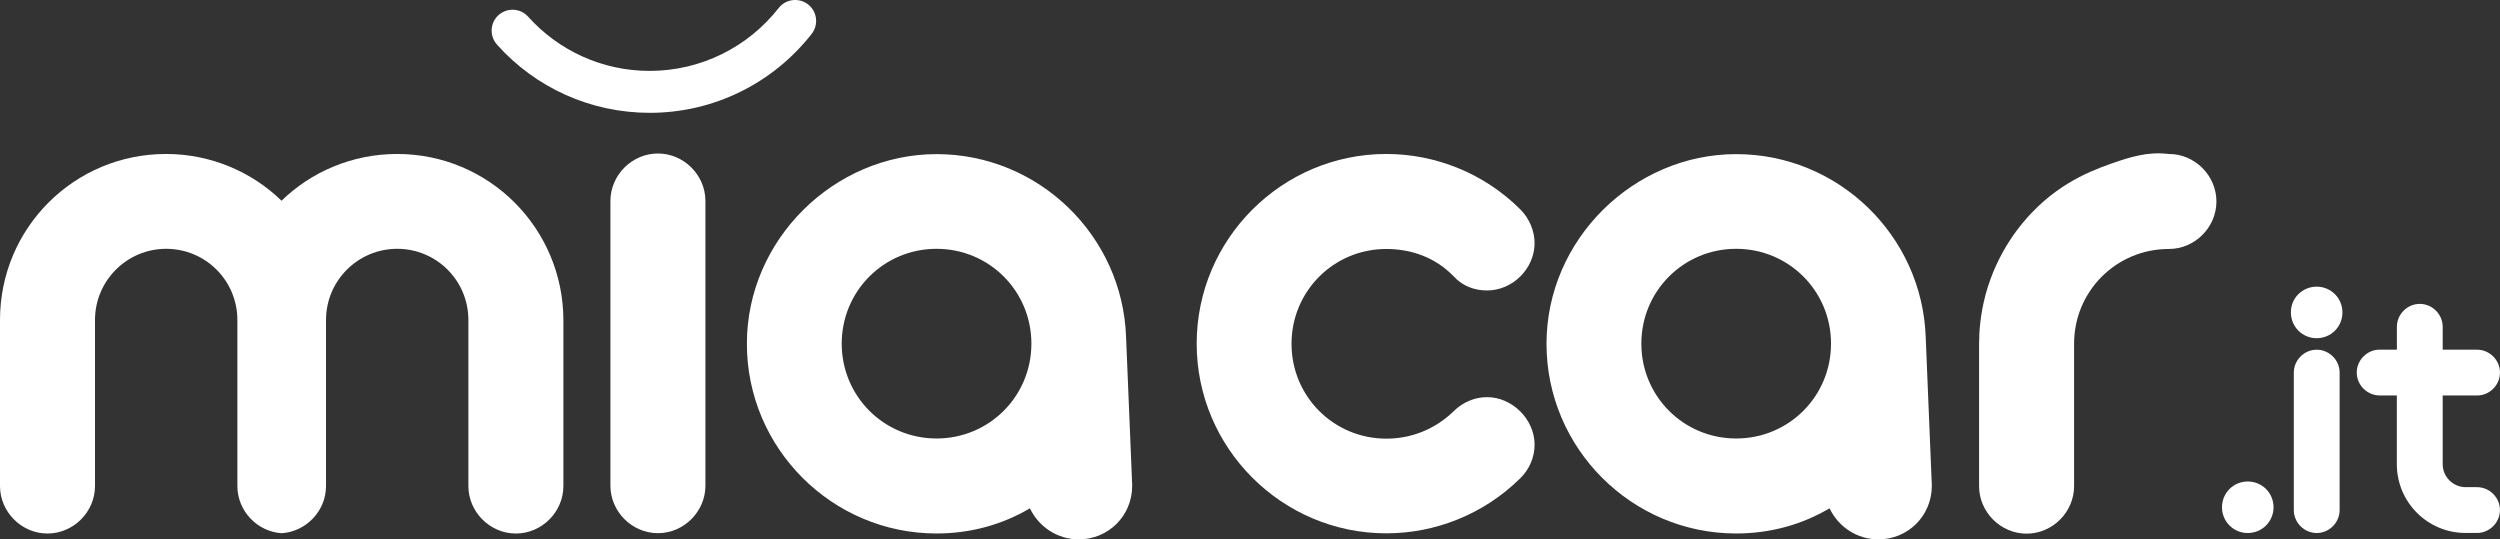 <?xml version="1.0" encoding="UTF-8"?>
<svg xmlns="http://www.w3.org/2000/svg" viewBox="0 0 504.06 108.75">
  <rect x="0" y="0" width="504.06" height="108.75" fill="#333333" stroke="none"/>
  <defs>
    <style>
      .cls-1 {
        fill: #fff;
      }
    </style>
  </defs>
  <path class="cls-1" d="M142.229,97.924c0,5.227-4.35,9.577-9.577,9.577s-9.577-4.35-9.577-9.577v-57.398c0-5.227,4.35-9.577,9.577-9.577s9.577,4.35,9.577,9.577c0,0,0,57.398,0,57.398Z"/>
  <path class="cls-1" d="M279.523,107.532c-21.067,0-38.244-17.177-38.244-38.244s17.177-38.244,38.244-38.244c9.695,0,19.581,3.741,27.054,11.222,1.795,1.795,2.831,4.35,2.831,6.722,0,5.227-4.468,9.577-9.577,9.577-2.554,0-4.927-.878-6.722-2.831-3.741-3.891-8.667-5.536-13.586-5.536-10.613,0-19.122,8.509-19.122,19.122s8.509,19.122,19.122,19.122c4.927,0,9.695-1.795,13.586-5.536,1.795-1.795,4.199-2.831,6.722-2.831,5.077,0,9.577,4.468,9.577,9.577,0,2.554-1.036,4.927-2.831,6.722-7.481,7.418-17.327,11.158-27.054,11.158h0Z"/>
  <path class="cls-1" d="M427.366,32.412c6.327-2.127,9-1.368,9.941-1.368,5.227,0,9.577,4.35,9.577,9.577s-4.35,9.577-9.577,9.577c-10.613,0-19.122,8.509-19.122,19.122v28.699c0,5.227-4.35,9.577-9.577,9.577s-9.577-4.35-9.577-9.577v-28.699c0-2.436.245-5.9,1.305-9.909,2.404-8.905,7.418-14.559,9.363-16.568,6.35-6.627,13.167-8.905,17.667-10.431h0Z"/>
  <path class="cls-1" d="M228.262,97.505l-1.218-29.521h0c-.696-20.458-17.604-36.908-38.212-36.908s-38.244,17.177-38.244,38.244,17.177,38.244,38.244,38.244c6.872,0,13.286-1.795,18.821-5.077,1.795,3.741,5.536,6.263,9.854,6.263,5.987,0,10.763-4.777,10.763-10.763v-.49h0l-.008.008h0ZM188.832,88.41c-10.613,0-19.122-8.509-19.122-19.122s8.509-19.122,19.122-19.122,19.122,8.509,19.122,19.122-8.509,19.122-19.122,19.122Z"/>
  <path class="cls-1" d="M389.486,97.505l-1.218-29.521h0c-.696-20.458-17.604-36.908-38.212-36.908s-38.244,17.177-38.244,38.244,17.177,38.244,38.244,38.244c6.872,0,13.286-1.795,18.821-5.077,1.795,3.741,5.536,6.263,9.854,6.263,5.987,0,10.763-4.777,10.763-10.763v-.49h0l-.008.008h0ZM350.056,88.41c-10.613,0-19.122-8.509-19.122-19.122s8.509-19.122,19.122-19.122,19.122,8.509,19.122,19.122-8.509,19.122-19.122,19.122Z"/>
  <path class="cls-1" d="M80.055,31.044c-9.087,0-17.358,3.646-23.29,9.427-5.931-5.773-14.195-9.427-23.29-9.427-18.513,0-33.475,14.931-33.475,33.475v33.475c0,5.227,4.35,9.577,9.577,9.577s9.577-4.35,9.577-9.577v-33.475c0-7.908,6.414-14.353,14.353-14.353s14.353,6.414,14.353,14.353v33.475c0,5.014,4.009,9.213,8.936,9.514,4.958-.332,8.936-4.5,8.936-9.514v-33.475c0-7.908,6.414-14.353,14.353-14.353s14.353,6.414,14.353,14.353v33.475c0,5.227,4.35,9.577,9.577,9.577s9.577-4.35,9.577-9.577v-33.475c-.063-18.513-14.986-33.475-33.531-33.475,0,0-.008,0-.008,0Z"/>
  <path class="cls-1" d="M130.975,14.295c10.304,0,19.794-4.745,26.026-12.677,1.431-1.827,4.073-2.159,5.931-.728,1.827,1.431,2.159,4.073.728,5.931-7.813,9.972-19.731,15.927-32.653,15.927-11.918,0-23.013-5.045-30.794-13.744-1.55-1.732-1.431-4.405.301-5.955s4.405-1.431,5.955.301c6.2,6.904,15.018,10.945,24.507,10.945h0Z"/>
  <g>
    <path class="cls-1" d="M453.203,97.078c2.887,0,5.196,2.309,5.196,5.196s-2.309,5.196-5.196,5.196-5.196-2.309-5.196-5.196,2.309-5.196,5.196-5.196Z"/>
    <path class="cls-1" d="M467.097,57.798c2.887,0,5.196,2.309,5.196,5.196s-2.309,5.196-5.196,5.196-5.196-2.309-5.196-5.196c-.032-2.886,2.309-5.196,5.196-5.196ZM471.723,102.85c0,2.523-2.096,4.618-4.618,4.618s-4.618-2.096-4.618-4.618v-27.726c0-2.523,2.096-4.618,4.618-4.618s4.618,2.096,4.618,4.618v27.726Z"/>
    <path class="cls-1" d="M483.269,70.506v-4.618c0-2.523,2.096-4.618,4.618-4.618s4.618,2.096,4.618,4.618v4.618h6.935c2.523,0,4.618,2.096,4.618,4.618s-2.096,4.618-4.618,4.618h-6.935v13.863c0,2.523,2.096,4.618,4.618,4.618h2.309c2.523,0,4.618,2.096,4.618,4.618s-2.096,4.618-4.618,4.618h-2.309c-7.663,0-13.863-6.2-13.863-13.863v-13.863h-3.464c-2.523,0-4.618-2.096-4.618-4.618s2.096-4.618,4.618-4.618h3.464l.008.008h0Z"/>
  </g>
</svg>